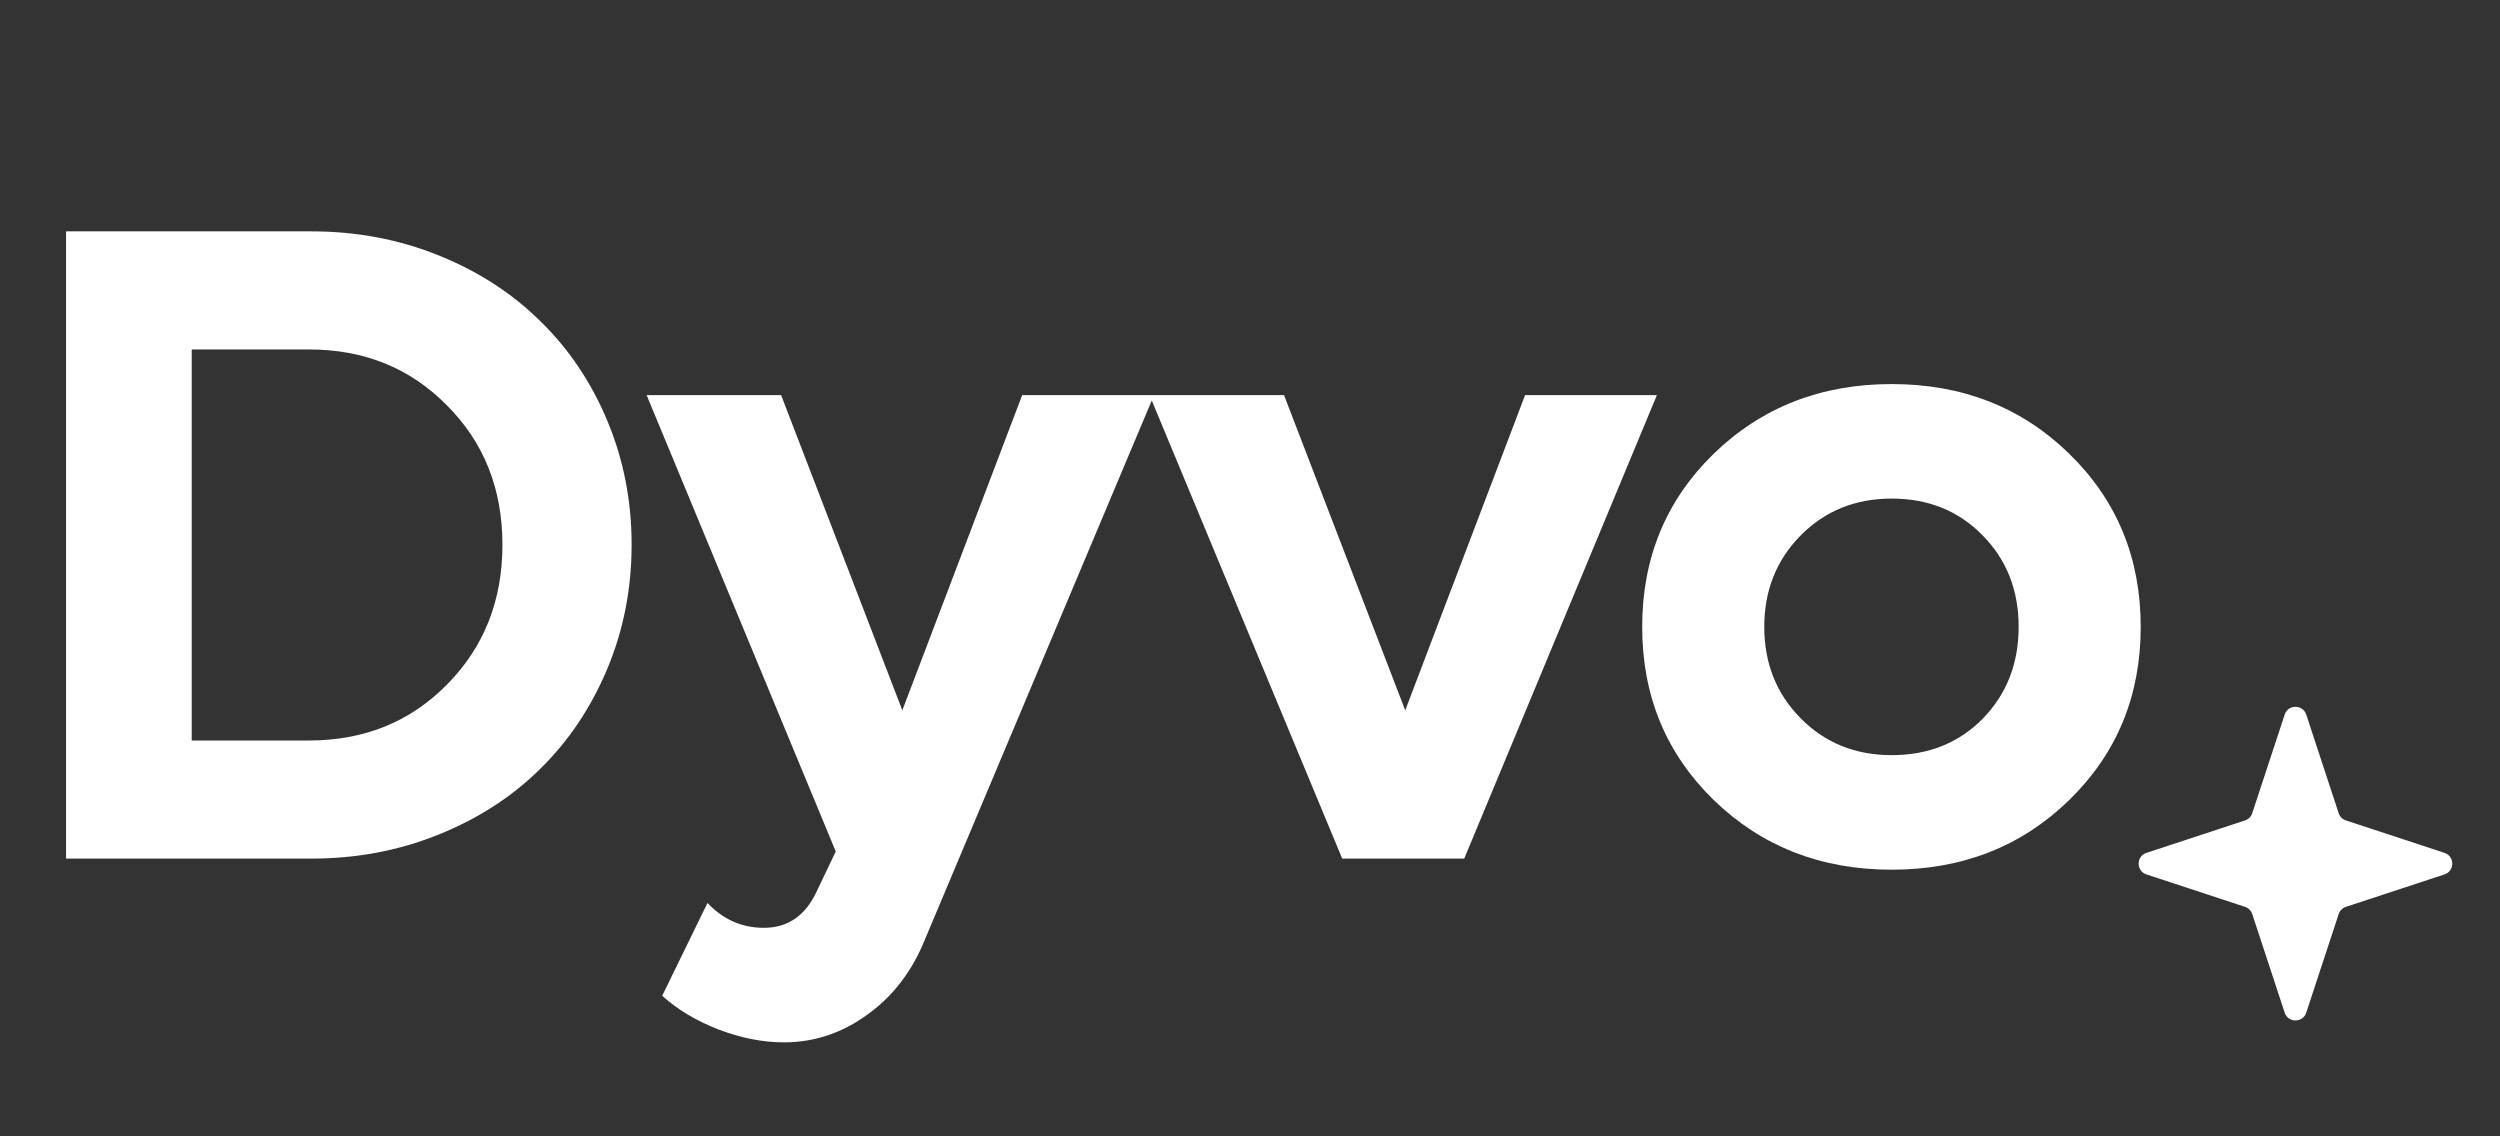 <svg width="99" height="45" viewBox="0 0 99 45" fill="none" xmlns="http://www.w3.org/2000/svg">
<rect x="0" y="0" width="99" height="45" fill="#333333" stroke="none"/>
<path d="M12.338 9.162C14.119 9.162 15.795 9.479 17.365 10.111C18.935 10.744 20.277 11.611 21.39 12.713C22.515 13.803 23.4 15.115 24.045 16.65C24.689 18.186 25.012 19.826 25.012 21.572C25.012 23.318 24.689 24.959 24.045 26.494C23.4 28.029 22.515 29.348 21.39 30.449C20.277 31.551 18.935 32.418 17.365 33.051C15.795 33.684 14.119 34 12.338 34H2.617V9.162H12.338ZM12.232 29.324C14.424 29.324 16.246 28.586 17.699 27.109C19.164 25.633 19.896 23.787 19.896 21.572C19.896 19.357 19.164 17.518 17.699 16.053C16.246 14.576 14.424 13.838 12.232 13.838H7.592V29.324H12.232ZM40.478 15.648H45.699L36.629 37.199C36.125 38.453 35.369 39.443 34.361 40.17C33.353 40.908 32.246 41.277 31.039 41.277C30.207 41.277 29.346 41.107 28.455 40.768C27.576 40.428 26.832 39.982 26.223 39.432L28.016 35.758C28.637 36.414 29.381 36.742 30.248 36.742C31.197 36.742 31.895 36.262 32.34 35.301L33.096 33.719L25.607 15.648H30.933L35.732 28.129L40.478 15.648ZM60.393 15.648H65.613L57.984 34H53.151L45.522 15.648H50.848L55.647 28.129L60.393 15.648ZM81.942 31.68C80.055 33.52 77.711 34.44 74.91 34.44C72.11 34.44 69.76 33.52 67.862 31.68C65.975 29.84 65.031 27.555 65.031 24.824C65.031 22.094 65.975 19.809 67.862 17.969C69.76 16.129 72.11 15.209 74.91 15.209C77.711 15.209 80.055 16.129 81.942 17.969C83.828 19.809 84.772 22.094 84.772 24.824C84.772 27.555 83.828 29.84 81.942 31.68ZM74.91 29.904C76.364 29.904 77.565 29.424 78.514 28.463C79.463 27.49 79.938 26.277 79.938 24.824C79.938 23.371 79.463 22.164 78.514 21.203C77.565 20.23 76.364 19.744 74.91 19.744C73.469 19.744 72.268 20.23 71.307 21.203C70.346 22.176 69.865 23.383 69.865 24.824C69.865 26.266 70.346 27.473 71.307 28.445C72.268 29.418 73.469 29.904 74.91 29.904Z" fill="white"/>
<path d="M90.473 28.3C90.608 27.887 91.192 27.887 91.328 28.3L92.611 32.202C92.656 32.338 92.762 32.444 92.898 32.489L96.8 33.773C97.213 33.908 97.213 34.492 96.8 34.627L92.898 35.911C92.762 35.956 92.656 36.062 92.611 36.198L91.328 40.1C91.192 40.513 90.608 40.513 90.473 40.1L89.189 36.198C89.145 36.062 89.038 35.956 88.902 35.911L85 34.627C84.587 34.492 84.587 33.908 85 33.773L88.902 32.489C89.038 32.444 89.145 32.338 89.189 32.202L90.473 28.3Z" fill="white"/>
</svg>
